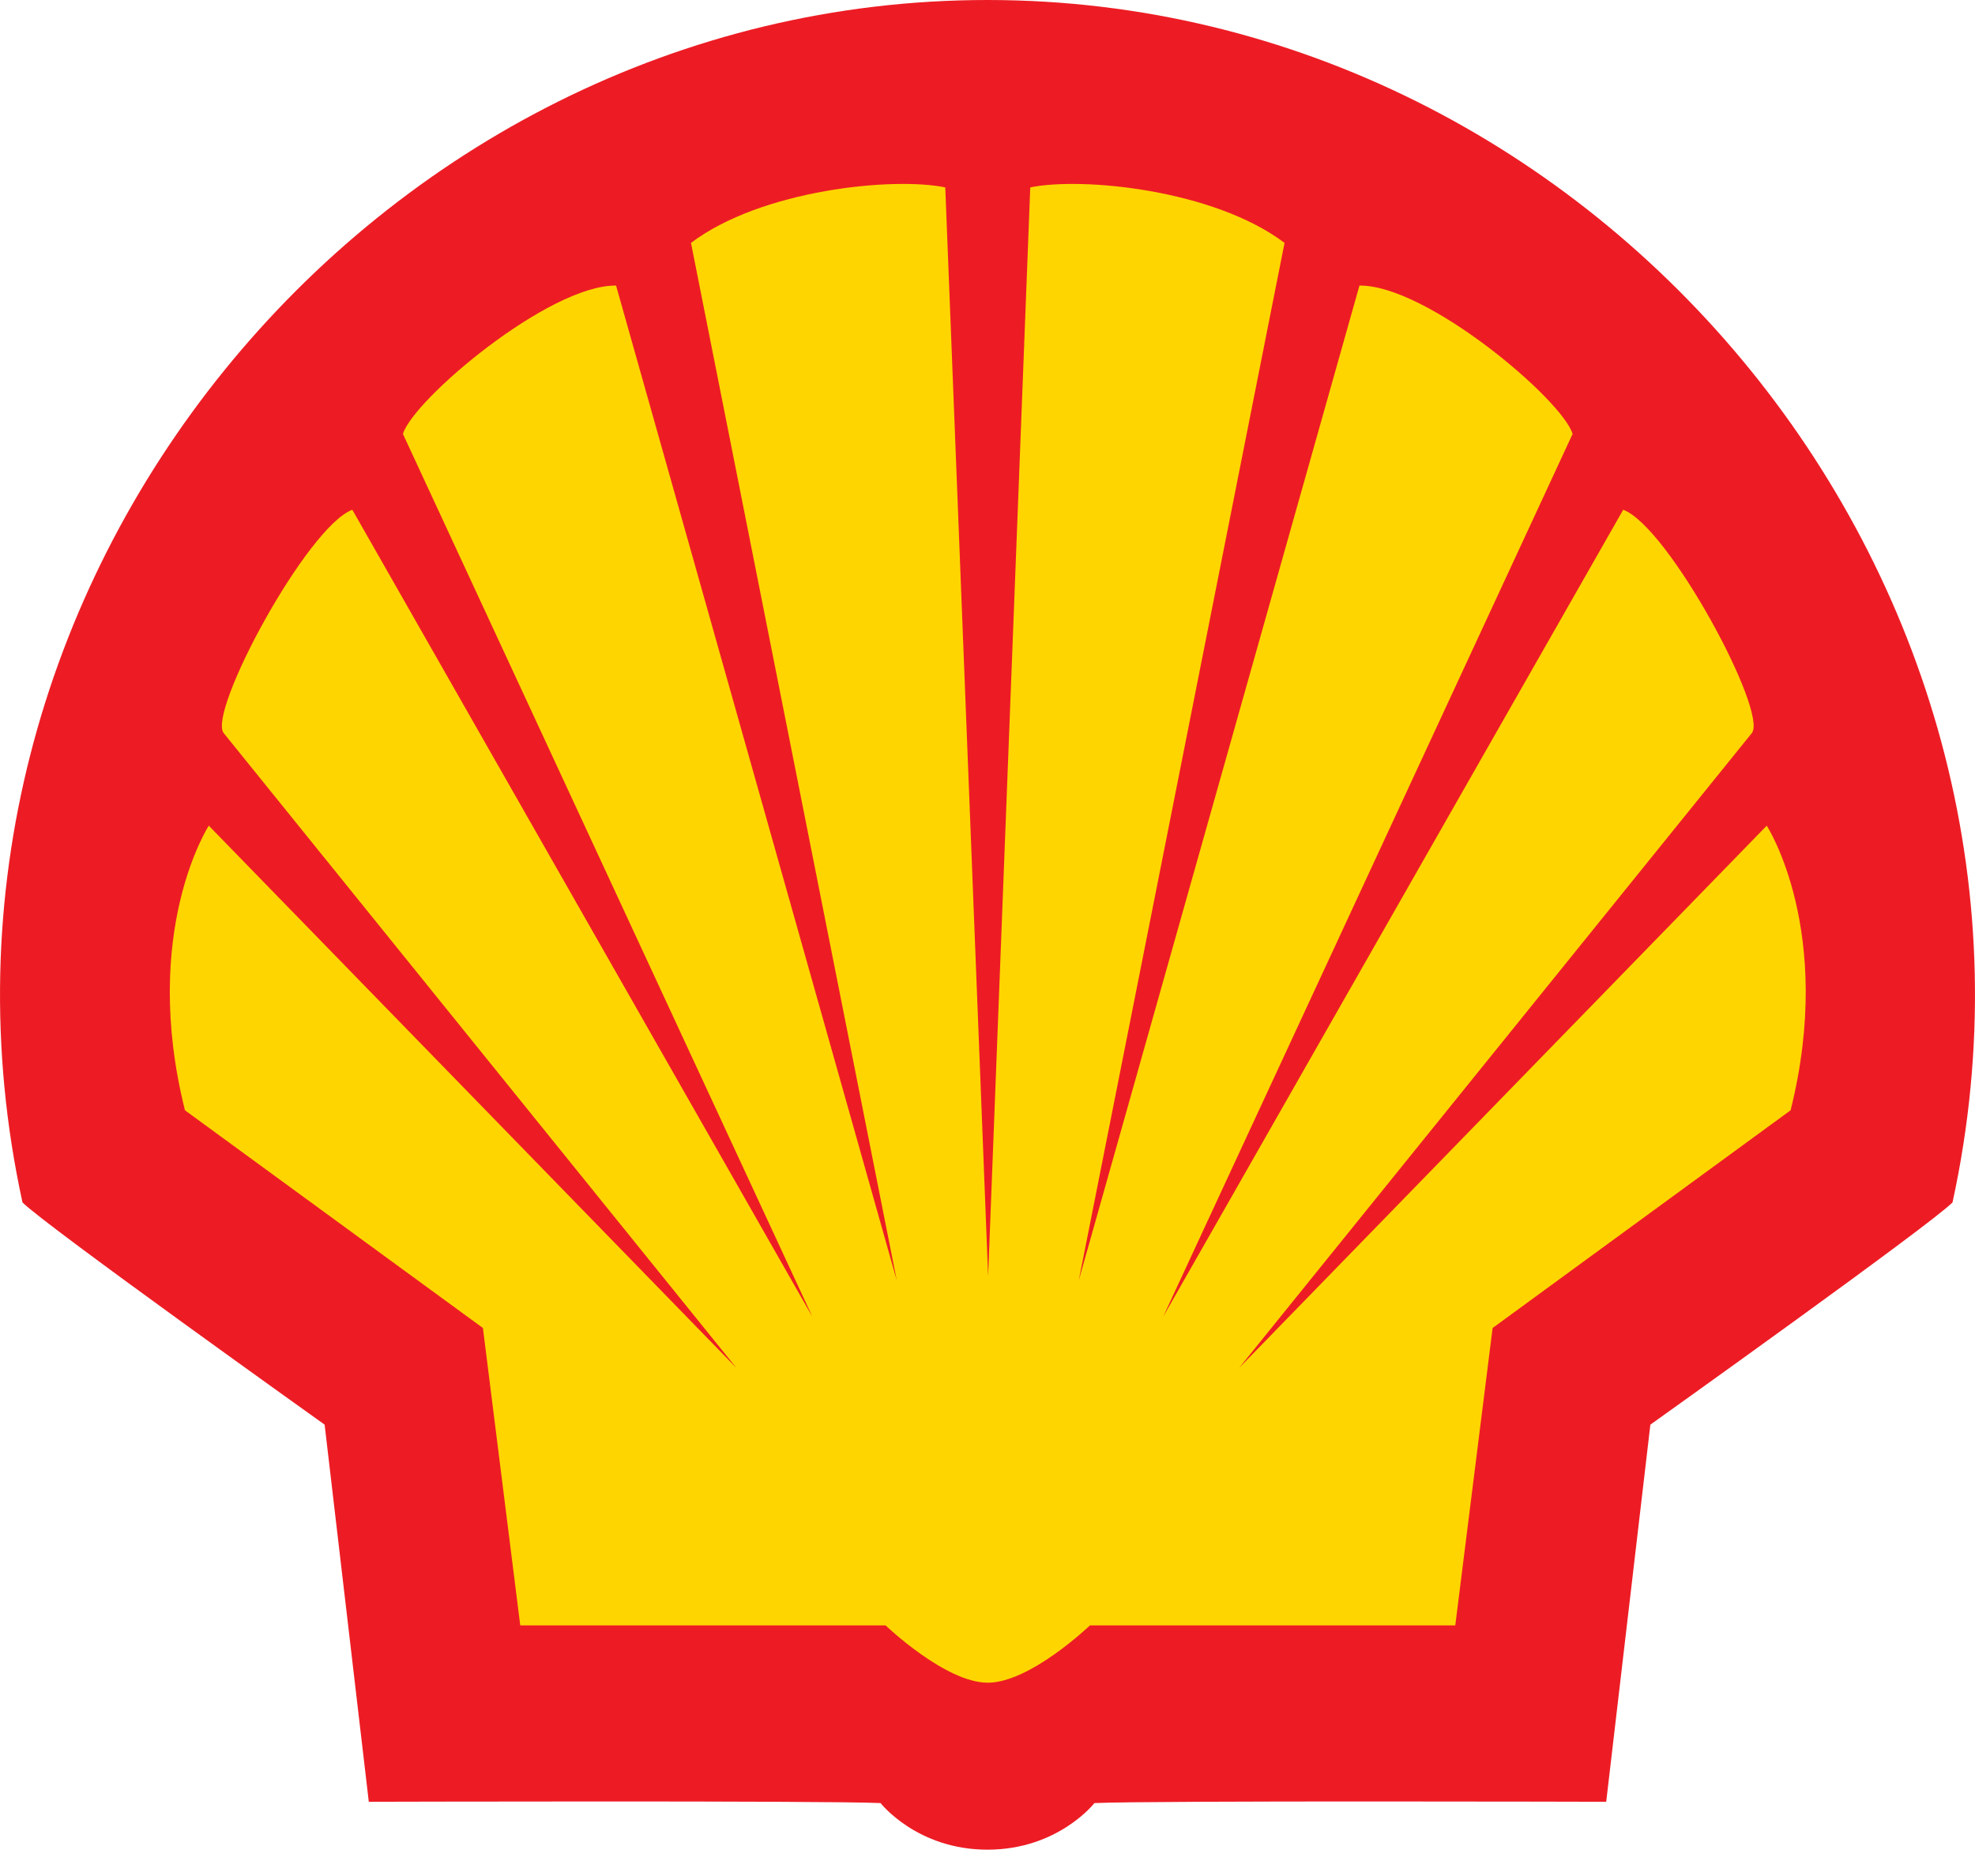 <?xml version="1.0" encoding="UTF-8"?> <svg xmlns="http://www.w3.org/2000/svg" width="60" height="57" viewBox="0 0 60 57" fill="none"><path fill-rule="evenodd" clip-rule="evenodd" d="M29.999 56.2C27.854 56.2 26.751 54.784 26.751 54.784C24.987 54.706 11.204 54.745 11.204 54.745L9.862 43.286C9.862 43.286 1.373 37.232 0.683 36.534C-3.392 17.83 11.337 0 30 0C48.663 0 63.392 17.83 59.317 36.534C58.627 37.232 50.138 43.286 50.138 43.286L48.796 54.745C48.796 54.745 35.013 54.706 33.249 54.784C33.249 54.784 32.147 56.2 29.999 56.2Z" fill="#ED1C24"></path><path fill-rule="evenodd" clip-rule="evenodd" d="M30.019 38.772L28.717 5.694C27.146 5.369 23.14 5.759 20.992 7.38L27.243 38.902L18.716 8.677C16.672 8.652 12.548 12.149 12.241 13.185L24.678 40.005L10.703 15.488C9.325 16.006 6.311 21.617 6.792 22.269L22.37 41.561L6.343 25.087C6.343 25.087 4.26 28.297 5.619 33.735L14.671 40.35L15.805 49.386H26.904C26.904 49.386 28.72 51.127 30.008 51.127C31.297 51.127 33.112 49.386 33.112 49.386H44.211L45.345 40.35L54.398 33.735C55.756 28.297 53.673 25.087 53.673 25.087L37.646 41.561L53.224 22.269C53.705 21.617 50.692 16.006 49.313 15.488L35.338 40.005L47.775 13.185C47.468 12.149 43.344 8.652 41.3 8.677L32.773 38.902L39.024 7.38C36.876 5.759 32.87 5.369 31.299 5.694L30.019 38.772Z" fill="#FFD500"></path></svg> 